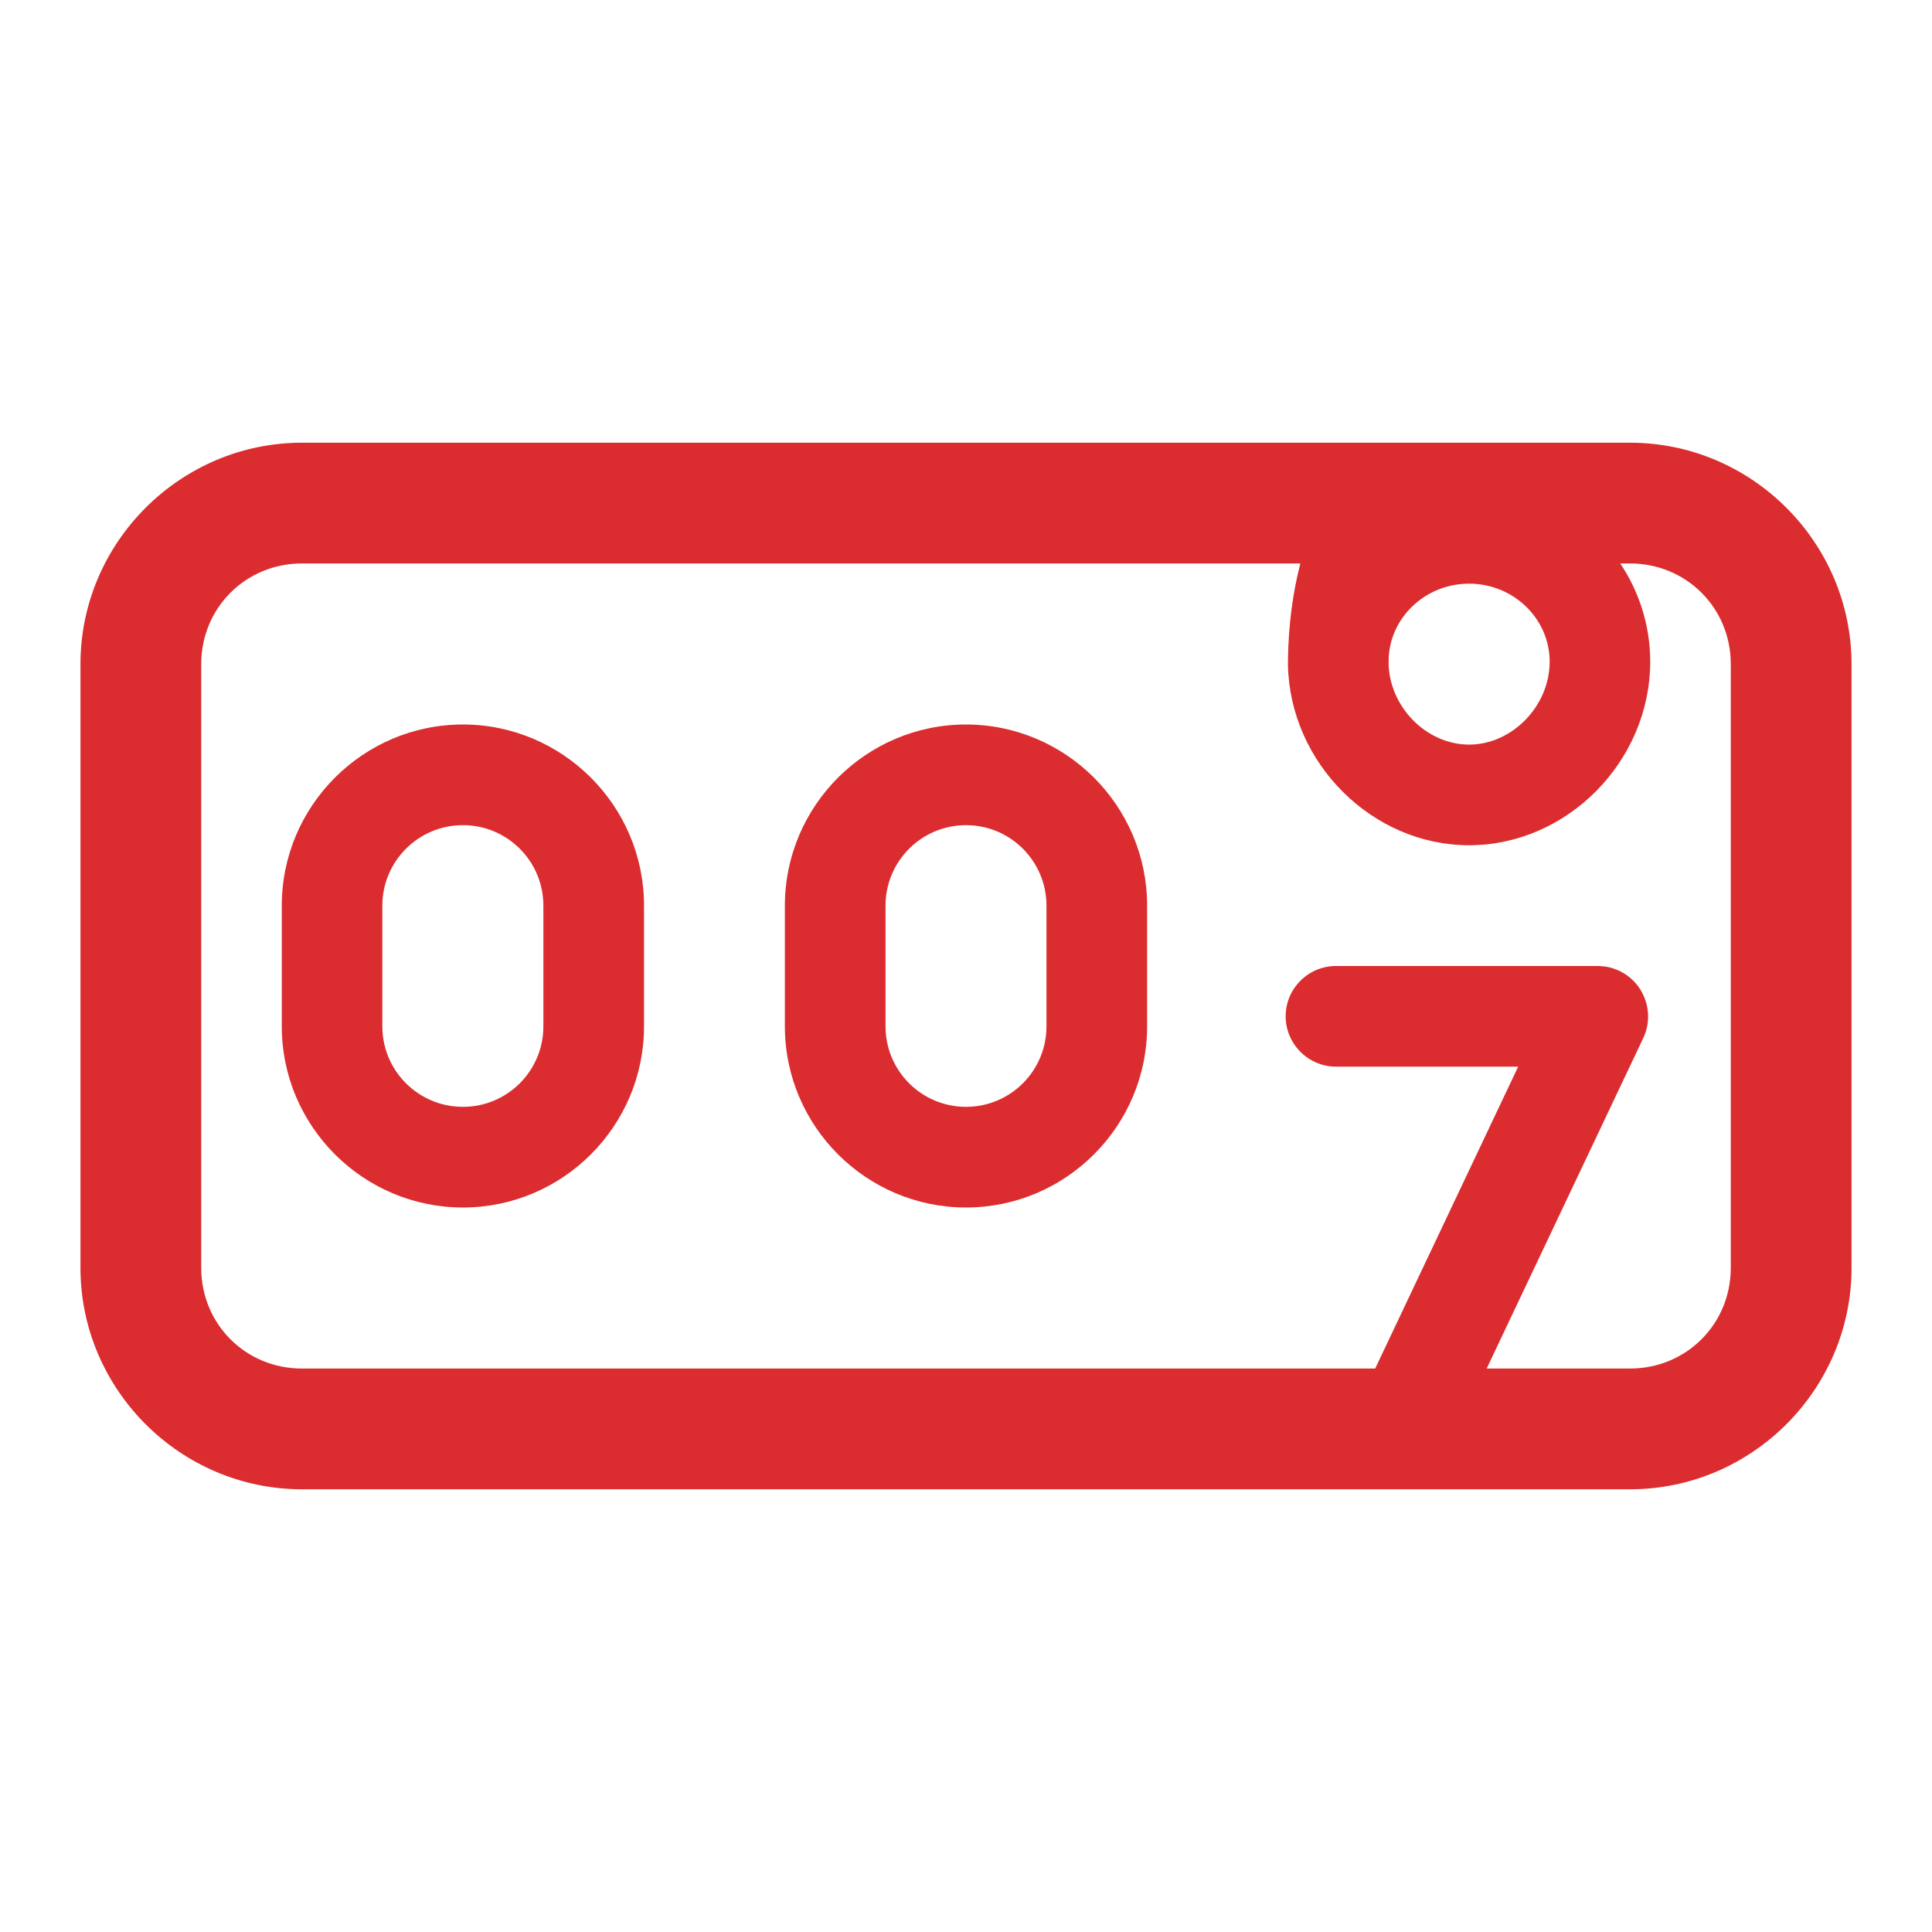<svg width="20" height="20" viewBox="0 0 20 20" fill="none" xmlns="http://www.w3.org/2000/svg">
<path d="M3.125 4.583C1.866 4.583 0.833 5.616 0.833 6.875V13.125C0.833 14.384 1.866 15.417 3.125 15.417H16.875C18.134 15.417 19.167 14.384 19.167 13.125V6.875C19.167 5.616 18.134 4.583 16.875 4.583H3.125ZM3.125 5.833H13.461C13.385 6.128 13.338 6.458 13.333 6.834V6.888C13.355 7.899 14.204 8.75 15.208 8.75C16.224 8.75 17.083 7.88 17.083 6.849C17.083 6.474 16.968 6.124 16.773 5.833H16.875C17.456 5.833 17.917 6.293 17.917 6.875V13.125C17.917 13.707 17.456 14.167 16.875 14.167H15.39L17.012 10.744C17.088 10.582 17.075 10.393 16.979 10.241C16.884 10.091 16.719 10 16.538 10H13.83C13.544 10 13.309 10.232 13.309 10.521C13.309 10.807 13.544 11.042 13.83 11.042H15.716L14.236 14.167H3.125C2.543 14.167 2.083 13.707 2.083 13.125V6.875C2.083 6.293 2.543 5.833 3.125 5.833ZM15.208 6.042C15.666 6.042 16.042 6.404 16.042 6.849C16.042 7.309 15.653 7.708 15.208 7.708C14.77 7.708 14.388 7.324 14.375 6.875C14.375 6.838 14.375 6.799 14.379 6.766C14.421 6.359 14.779 6.042 15.208 6.042ZM4.792 7.5C3.759 7.5 2.917 8.342 2.917 9.375V10.625C2.917 11.658 3.759 12.5 4.792 12.5C5.825 12.5 6.667 11.658 6.667 10.625V9.375C6.667 8.342 5.825 7.5 4.792 7.5ZM10 7.5C8.967 7.5 8.125 8.342 8.125 9.375V10.625C8.125 11.658 8.967 12.5 10 12.5C11.033 12.5 11.875 11.658 11.875 10.625V9.375C11.875 8.342 11.033 7.5 10 7.5ZM4.792 8.542C5.252 8.542 5.625 8.915 5.625 9.375V10.625C5.625 11.085 5.252 11.458 4.792 11.458C4.332 11.458 3.958 11.085 3.958 10.625V9.375C3.958 8.915 4.332 8.542 4.792 8.542ZM10 8.542C10.46 8.542 10.833 8.915 10.833 9.375V10.625C10.833 11.085 10.46 11.458 10 11.458C9.54 11.458 9.167 11.085 9.167 10.625V9.375C9.167 8.915 9.54 8.542 10 8.542Z" fill="#DB2D2F"/>
</svg>
